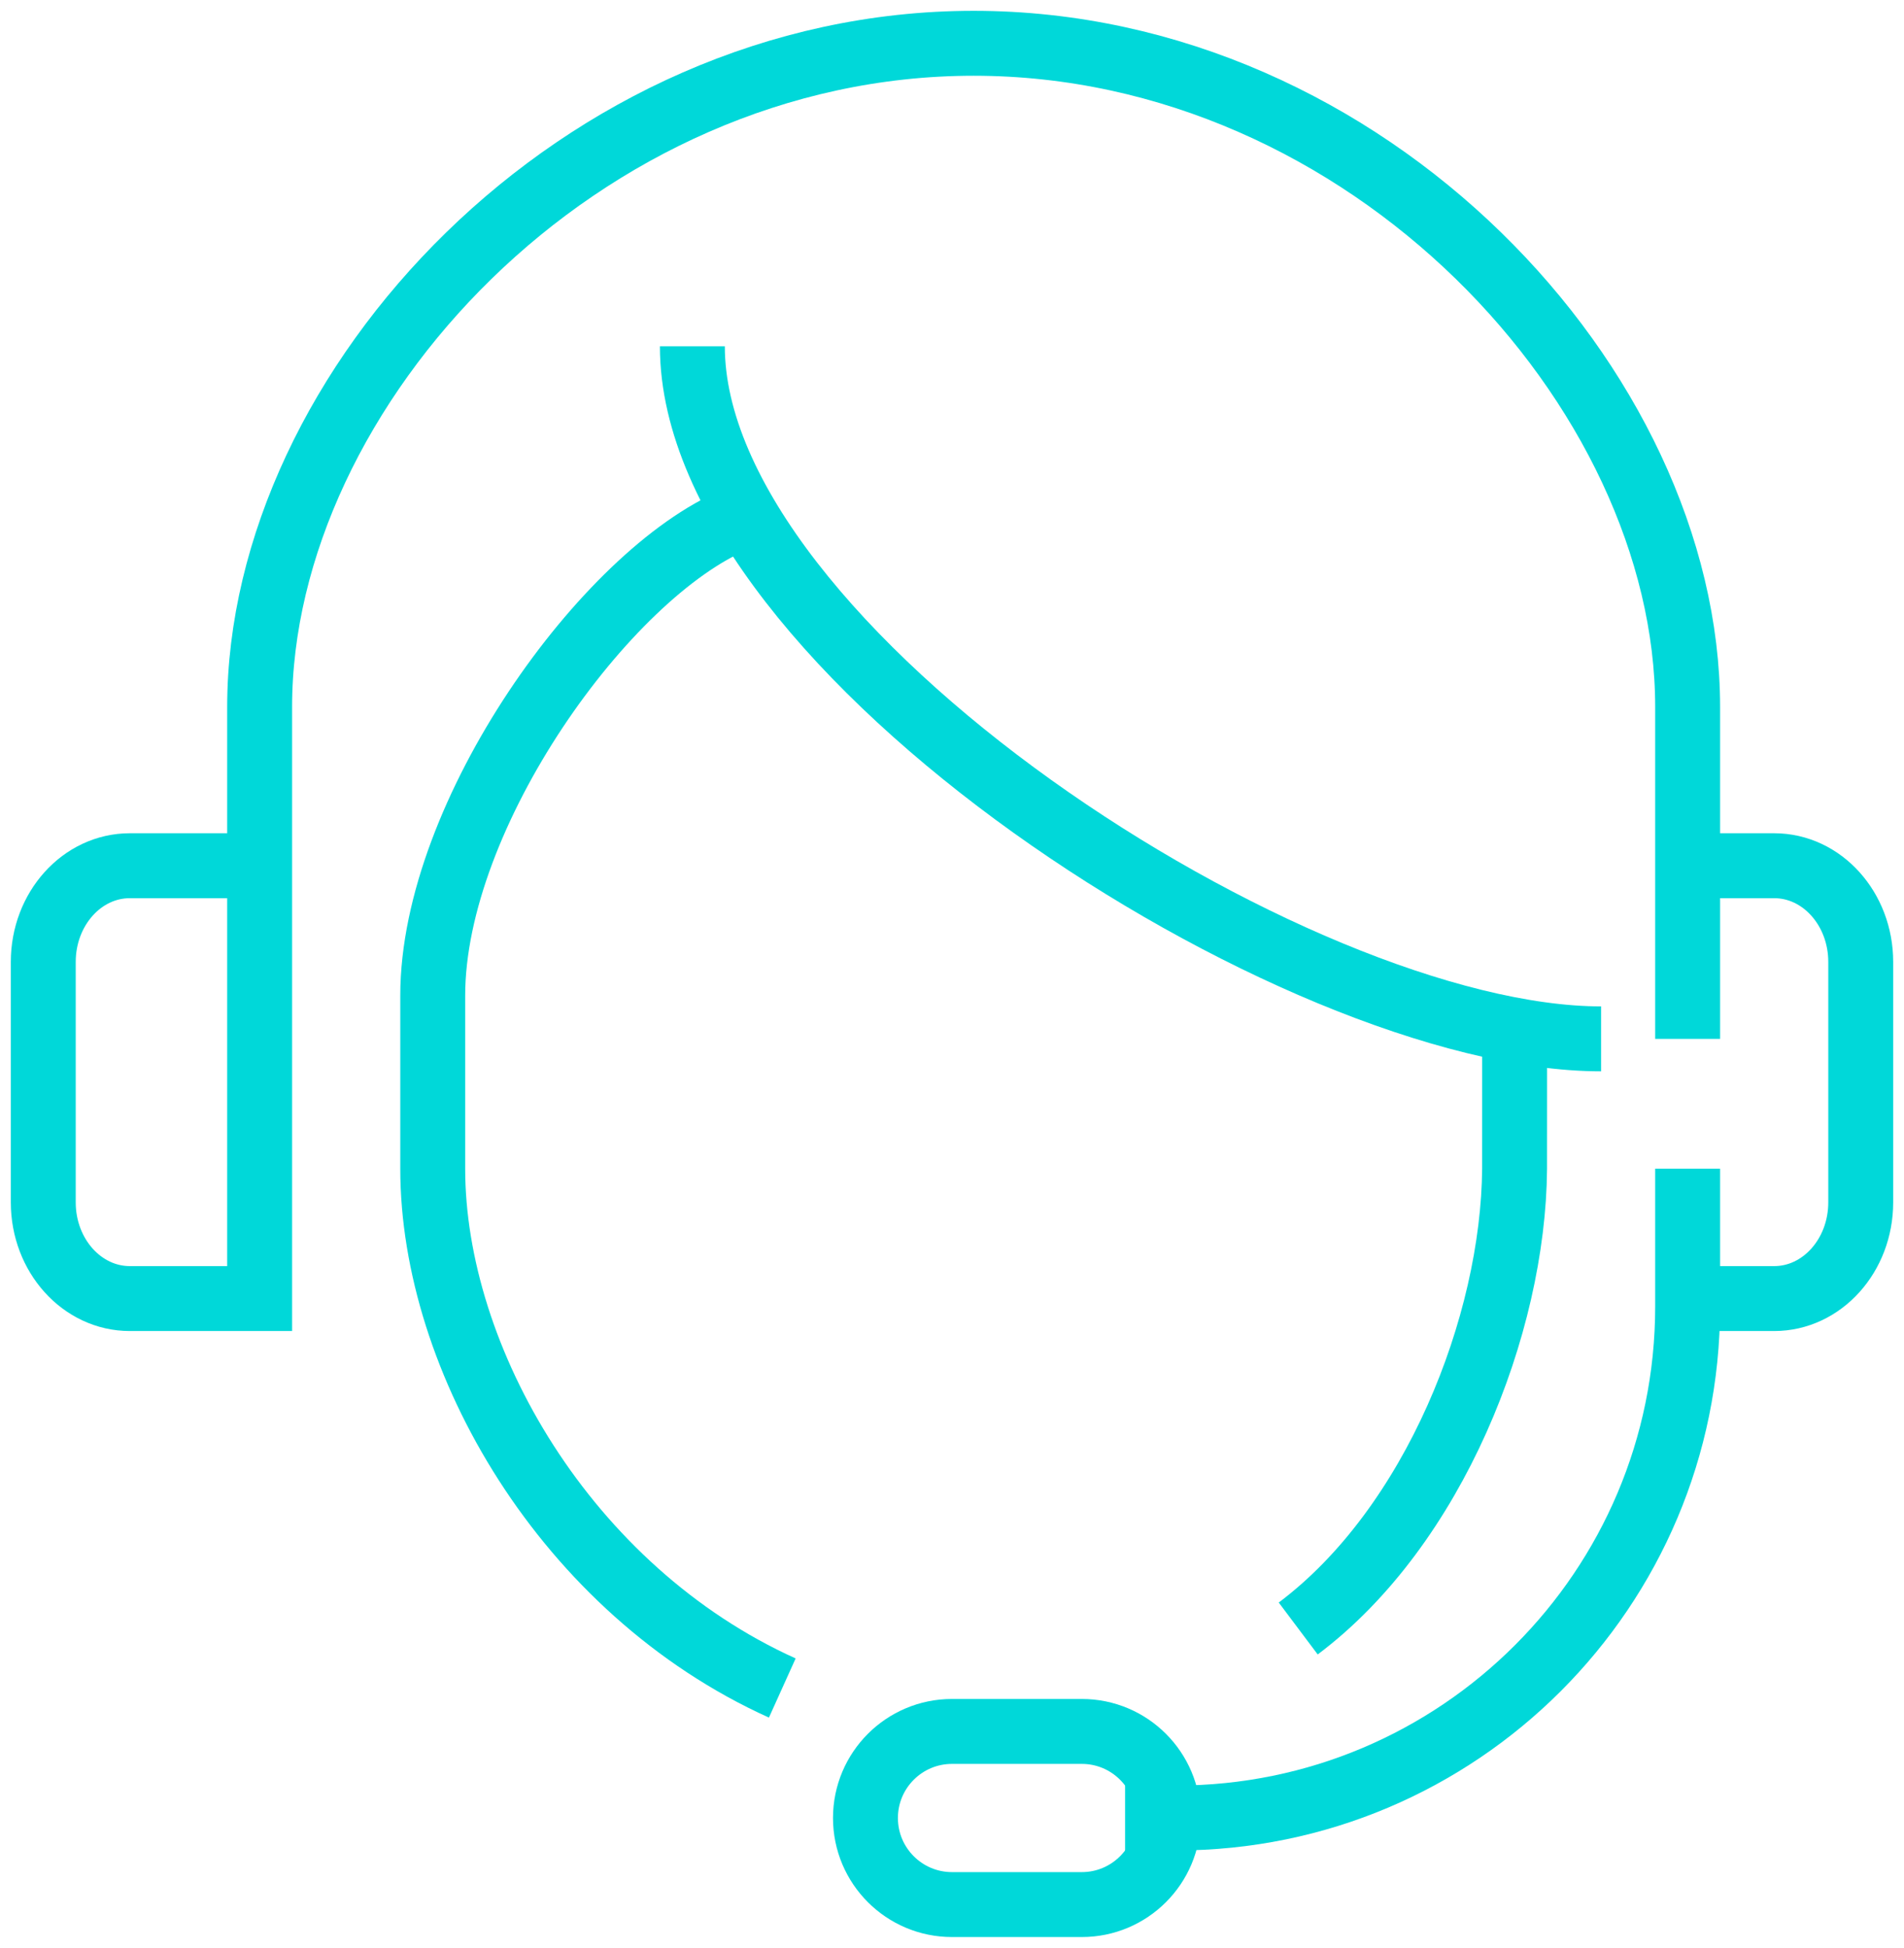 <?xml version="1.0" encoding="UTF-8" standalone="no"?>
<svg
   xmlns="http://www.w3.org/2000/svg"
   version="1.1"
   viewBox="0 0 44 45"
   height="45px"
   width="44px">
  <path
     stroke-width="1.5"
     stroke="#505050"
     id="Stroke-1"
     d="M 6,20 H 3 c -1.104,0 -2,0.995 -2,2.222 v 5.556 C 1,29.005 1.896,30 3,30 H 6 V 16.333 C 6,8.97 13.395,1 22.5,1 31.605,1 39,8.97 39,16.333 V 24"
     style="fill:none;fill-rule:evenodd;stroke:#00d8d9;stroke-opacity:1" />
  <path
     stroke-width="1.5"
     stroke="#505050"
     id="Stroke-3"
     d="m 39,20 h 2 c 1.104,0 2,0.995 2,2.222 v 5.556 C 43,29.005 42.104,30 41,30 h -2"
     style="fill:none;fill-rule:evenodd;stroke:#00d8d9;stroke-opacity:1" />
  <path
     stroke-width="1.5"
     stroke="#505050"
     id="Stroke-5"
     d="m 35.002,24 -10e-4,3 c -0.027,3.608 -1.858,8.264 -5,10.622"
     style="fill:none;fill-rule:evenodd;stroke:#00d8d9;stroke-opacity:1" />
  <path
     stroke-width="1.5"
     stroke="#505050"
     id="Stroke-7"
     d="m 16,8 c 0,7 13.938,16 21,16"
     style="fill:none;fill-rule:evenodd;stroke:#00d8d9;stroke-opacity:1" />
  <path
     stroke-width="1.5"
     stroke="#505050"
     id="Stroke-9"
     d="m 17,12 c -3,1.25 -7,6.812 -7,11 v 4 c 0,4.391 3.071,9.736 8.078,11.997"
     style="fill:none;fill-rule:evenodd;stroke:#00d8d9;stroke-opacity:1" />
  <path
     stroke-width="1.5"
     stroke="#505050"
     id="Stroke-11"
     d="m 27,42 c 0,1.104 -0.896,2 -2,2 h -3 c -1.104,0 -2,-0.896 -2,-2 0,-1.104 0.896,-2 2,-2 h 3 c 1.104,0 2,0.896 2,2 z"
     style="fill:none;fill-rule:evenodd;stroke:#00d8d9;stroke-opacity:1" />
  <path
     stroke-width="1.5"
     stroke="#505050"
     id="Stroke-13"
     d="m 26,42 h 1.182 C 33.709,42 39,36.709 39,30.182 V 27"
     style="fill:none;fill-rule:evenodd;stroke:#00d8d9;stroke-opacity:1" />
</svg>
